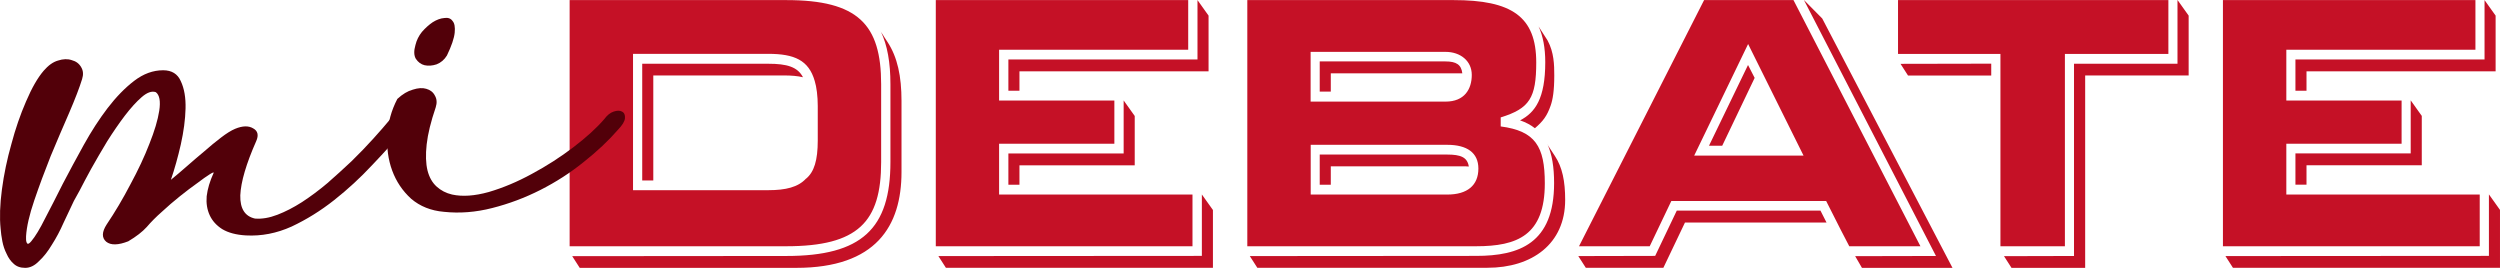 <svg width="224" height="24" viewBox="0 0 224 24" fill="none" xmlns="http://www.w3.org/2000/svg">
<path fill-rule="evenodd" clip-rule="evenodd" d="M51.039 22.064V0.008H70.447C76.879 0.008 78.951 2.184 78.951 7.552V14.52C78.951 19.888 76.879 22.064 70.447 22.064H51.039ZM72.215 16.016C72.951 15.416 73.271 14.352 73.271 12.592V9.488C73.271 8.64 73.167 7.792 72.999 7.256C72.463 5.392 71.175 4.824 68.839 4.824H56.719V17.04H68.839C70.407 17.04 71.511 16.768 72.215 16.008V16.016ZM83.847 22.064V0.008H106.463V4.456H89.519V9.008H99.847V12.88H89.519V17.432H106.847V22.064H83.839H83.847ZM170.063 4.832V0.008H194.287V4.832H185.015V22.064H179.239V4.832H170.063ZM199.175 22.064V0.008H221.799V4.456H204.855V9.008H215.183V12.88H204.855V17.432H222.183V22.064H199.175ZM131.871 6.712C131.871 5.448 130.839 4.648 129.527 4.648H117.431V9.104H129.527C131.207 9.104 131.871 8 131.871 6.712ZM132.463 15.104C132.463 13.68 131.439 12.976 129.679 12.976H117.439V17.432H129.679C131.463 17.432 132.463 16.616 132.463 15.104ZM111.759 22.064V0.008H130.239C135.431 0.008 137.647 1.472 137.647 5.592C137.647 8.768 137.055 9.72 134.463 10.52V11.328C137.567 11.736 138.415 13.12 138.415 16.424C138.415 21.096 135.943 22.064 132.255 22.064H111.751H111.759ZM161.599 13.944L156.631 3.944L151.799 13.944H161.599ZM165.695 22.064L164.919 20.568L163.623 18.008H149.751L147.815 22.064H141.479L152.687 0.008H160.695L172.071 22.064H165.687H165.695ZM78.911 2.816L78.991 2.944L79.143 3.176L79.215 3.296L79.367 3.528L79.519 3.76C80.415 5.128 80.775 6.832 80.775 9.048V15.408C80.775 20.256 78.495 24 71.343 24H51.943L51.271 22.952L70.455 22.936C77.223 22.936 79.783 20.488 79.783 14.512V7.552C79.783 5.616 79.511 4.048 78.919 2.816H78.911ZM71.943 6.92C71.463 6.808 70.903 6.76 70.247 6.76H58.535V16.168H57.543V5.712H68.847C70.495 5.712 71.463 5.984 71.951 6.928L71.943 6.92ZM107.295 0.008L108.287 1.4V6.392H91.343V8.128H90.351V5.328H107.295V0.008ZM100.679 9L101.671 10.392V14.816H91.343V16.552H90.351V13.752H100.679V9ZM107.687 17.424L108.679 18.816V23.992H84.751L84.079 22.944L107.687 22.928V17.416V17.424ZM195.111 0.008L196.103 1.4V6.76H186.831V24H180.231L179.559 22.952L185.831 22.936V5.712H195.103V0.008H195.111ZM178.415 6.768H170.959L170.287 5.72L178.415 5.704V6.76V6.768ZM222.615 0.008L223.607 1.4V6.392H206.663V8.128H205.671V5.328H222.615V0.008ZM215.999 8.992L216.991 10.384V14.808H206.663V16.544H205.671V13.744H215.999V8.984V8.992ZM223.007 17.416L223.999 18.808V23.992H200.071L199.399 22.944L223.007 22.928V17.408V17.416ZM161.631 0L163.271 1.656L174.943 24H166.831L166.223 22.952L173.463 22.936L161.631 0ZM138.567 3.472L138.671 3.64C139.239 4.696 139.263 5.816 139.263 6.768C139.263 8.136 139.127 8.92 138.943 9.448C138.615 10.4 138.239 10.88 137.527 11.488C137.151 11.192 136.711 10.96 136.199 10.784C137.551 10.088 138.455 8.824 138.455 5.576C138.455 4.288 138.255 3.224 137.855 2.368L138.559 3.464L138.567 3.472ZM138.639 12.928L138.711 13.048L138.863 13.28L139.015 13.512L139.167 13.744L139.319 13.976C139.983 14.976 140.239 16.232 140.239 17.912C140.239 21.856 137.271 23.992 133.271 23.992H112.655L111.983 22.944L132.263 22.928C136.127 22.928 139.247 21.808 139.247 16.408C139.247 14.984 139.063 13.824 138.647 12.92L138.639 12.928ZM131.607 14.92C131.439 14.904 131.255 14.904 131.071 14.904H119.239V16.552H118.247V13.848H129.663C130.879 13.848 131.479 14.088 131.607 14.928V14.92ZM131.023 6.568H119.239V8.208H118.247V5.504H129.519C130.479 5.504 130.935 5.792 131.023 6.568ZM157.215 6.984L154.311 13.056H153.127L156.623 5.824L157.215 6.976V6.984ZM163.119 18.88L163.655 19.936H150.975L149.039 23.992H142.087L141.415 22.944L148.303 22.928L150.239 18.872H163.119V18.88Z" fill="#C51126"/>
<path d="M22.033 21.093C21.157 21.043 20.449 20.854 19.908 20.527C19.393 20.2 19.02 19.785 18.788 19.281C18.556 18.778 18.466 18.212 18.518 17.582C18.595 16.928 18.801 16.236 19.136 15.506C19.187 15.405 19.072 15.443 18.788 15.619C18.505 15.796 18.132 16.06 17.668 16.412C17.205 16.739 16.69 17.129 16.123 17.582C15.557 18.035 15.016 18.501 14.501 18.979C13.986 19.432 13.536 19.885 13.149 20.338C12.763 20.766 12.21 21.194 11.489 21.622C10.587 21.974 9.931 21.987 9.519 21.66C9.107 21.307 9.12 20.791 9.557 20.112C10.304 19.004 11.012 17.809 11.682 16.525C12.377 15.242 12.943 14.034 13.381 12.901C13.845 11.744 14.141 10.749 14.269 9.919C14.398 9.063 14.295 8.51 13.96 8.258C13.6 8.132 13.175 8.283 12.686 8.711C12.222 9.114 11.72 9.667 11.18 10.372C10.665 11.052 10.137 11.819 9.596 12.675C9.081 13.53 8.605 14.348 8.167 15.129C7.755 15.884 7.407 16.538 7.124 17.092C6.841 17.62 6.674 17.922 6.622 17.998C6.339 18.602 6.03 19.256 5.695 19.961C5.386 20.665 5.039 21.32 4.652 21.924C4.292 22.528 3.906 23.019 3.494 23.396C3.107 23.799 2.695 24 2.258 24C1.82 24 1.472 23.874 1.215 23.623C0.957 23.396 0.751 23.107 0.597 22.754C0.417 22.402 0.288 22.024 0.211 21.622C0.133 21.219 0.082 20.842 0.056 20.489C-0.047 19.508 -0.008 18.337 0.172 16.978C0.352 15.619 0.636 14.26 1.022 12.901C1.382 11.542 1.82 10.271 2.335 9.088C2.85 7.88 3.378 6.962 3.918 6.333C4.33 5.855 4.755 5.553 5.193 5.427C5.657 5.276 6.068 5.263 6.429 5.389C6.815 5.49 7.098 5.704 7.279 6.031C7.459 6.333 7.485 6.685 7.356 7.088C7.124 7.843 6.738 8.849 6.197 10.108C5.657 11.341 5.103 12.637 4.536 13.996C3.996 15.355 3.506 16.676 3.069 17.96C2.631 19.244 2.386 20.313 2.335 21.169C2.335 21.219 2.335 21.307 2.335 21.433C2.335 21.534 2.348 21.622 2.374 21.697C2.399 21.773 2.438 21.823 2.489 21.848C2.567 21.848 2.67 21.773 2.798 21.622C3.159 21.194 3.571 20.514 4.034 19.583C4.524 18.652 5.051 17.62 5.618 16.488C6.21 15.355 6.841 14.185 7.51 12.977C8.18 11.769 8.888 10.674 9.635 9.693C10.407 8.686 11.205 7.868 12.029 7.239C12.853 6.61 13.716 6.295 14.617 6.295C15.389 6.295 15.917 6.622 16.201 7.276C16.509 7.931 16.651 8.749 16.625 9.73C16.6 10.712 16.458 11.781 16.201 12.939C15.943 14.072 15.647 15.129 15.312 16.11C15.776 15.733 16.265 15.317 16.78 14.864C17.295 14.411 17.81 13.971 18.325 13.543C18.84 13.09 19.329 12.687 19.793 12.335C20.282 11.958 20.707 11.693 21.067 11.542C21.736 11.265 22.277 11.253 22.689 11.505C23.101 11.731 23.191 12.109 22.96 12.637C22.058 14.676 21.582 16.299 21.53 17.507C21.505 18.69 21.942 19.382 22.844 19.583C23.462 19.634 24.131 19.52 24.852 19.244C25.573 18.967 26.307 18.589 27.054 18.111C27.826 17.608 28.586 17.041 29.332 16.412C30.079 15.758 30.8 15.104 31.495 14.449C32.19 13.77 32.834 13.103 33.426 12.448C34.019 11.794 34.533 11.203 34.971 10.674C35.229 10.322 35.512 10.095 35.821 9.995C36.13 9.894 36.375 9.894 36.555 9.995C36.761 10.095 36.851 10.296 36.825 10.598C36.799 10.875 36.593 11.215 36.207 11.618C35.383 12.599 34.431 13.656 33.349 14.789C32.293 15.921 31.16 16.966 29.95 17.922C28.74 18.879 27.466 19.671 26.127 20.3C24.788 20.904 23.423 21.169 22.033 21.093Z" fill="#520009"/>
<path d="M35.603 8.862C36.066 8.434 36.53 8.157 36.993 8.031C37.457 7.88 37.856 7.855 38.191 7.956C38.551 8.057 38.809 8.258 38.963 8.56C39.143 8.862 39.169 9.214 39.04 9.617C38.602 10.9 38.332 12.008 38.229 12.939C38.126 13.87 38.152 14.65 38.306 15.28C38.461 15.884 38.731 16.362 39.117 16.714C39.504 17.067 39.967 17.306 40.508 17.431C41.435 17.633 42.529 17.557 43.791 17.205C45.078 16.827 46.366 16.286 47.653 15.582C48.966 14.877 50.202 14.084 51.361 13.203C52.52 12.322 53.447 11.479 54.142 10.674C54.399 10.322 54.682 10.095 54.992 9.995C55.3 9.894 55.545 9.894 55.725 9.995C55.931 10.095 56.022 10.296 55.996 10.598C55.97 10.875 55.764 11.215 55.378 11.618C54.528 12.599 53.498 13.568 52.288 14.525C51.103 15.481 49.816 16.311 48.426 17.016C47.035 17.721 45.593 18.262 44.1 18.64C42.632 19.017 41.19 19.13 39.774 18.979C38.615 18.879 37.637 18.488 36.839 17.809C36.066 17.104 35.5 16.261 35.139 15.28C34.779 14.298 34.637 13.241 34.715 12.109C34.766 10.976 35.062 9.894 35.603 8.862ZM37.225 4.03C37.328 3.602 37.521 3.212 37.804 2.86C38.113 2.507 38.435 2.218 38.77 1.991C39.13 1.765 39.478 1.639 39.813 1.614C40.147 1.563 40.392 1.652 40.547 1.878C40.727 2.079 40.791 2.432 40.74 2.935C40.688 3.438 40.456 4.118 40.044 4.974C39.813 5.351 39.504 5.615 39.117 5.766C38.731 5.892 38.371 5.917 38.036 5.842C37.727 5.766 37.47 5.578 37.264 5.276C37.083 4.974 37.071 4.558 37.225 4.03Z" fill="#520009"/>
</svg>

